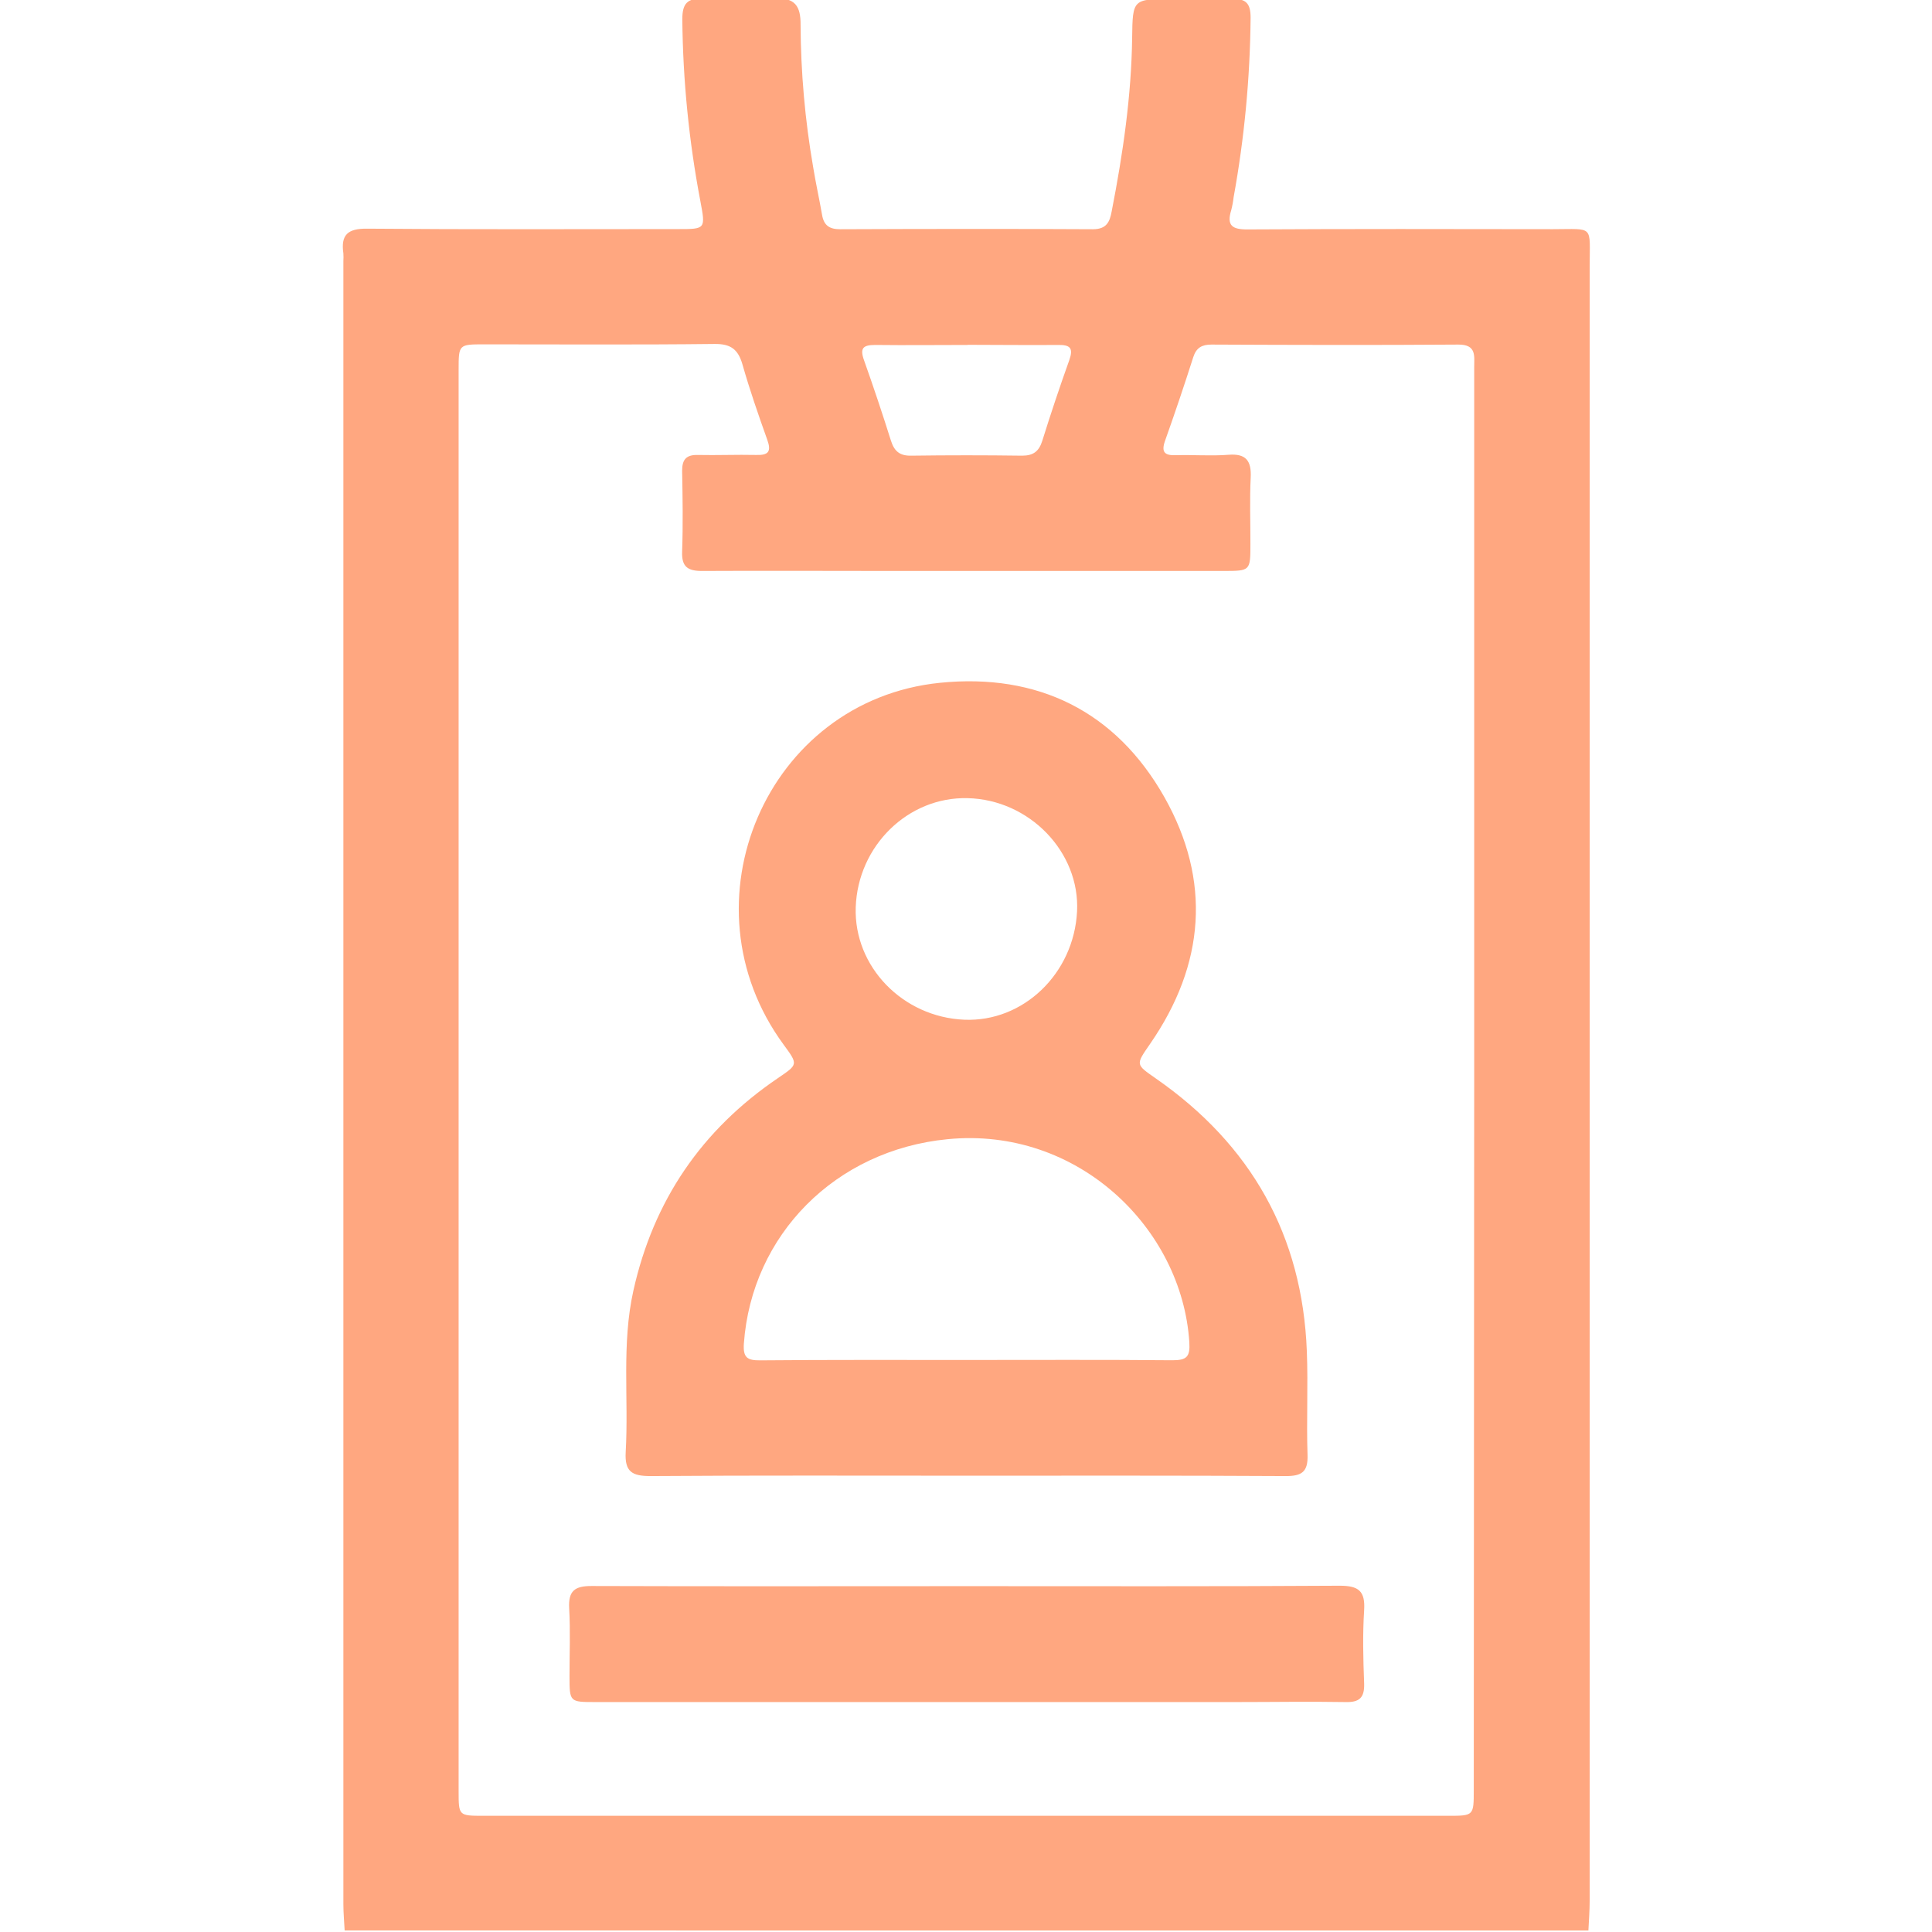 <svg width="512" height="512" viewBox="0 0 512 512" fill="none" xmlns="http://www.w3.org/2000/svg">
<g clip-path="url(#clip0_1434_776)">
<g clip-path="url(#clip1_1434_776)">
<path d="M91.336 511.594C91.224 509.28 90.999 506.965 90.999 504.638C90.999 359.503 90.999 214.343 90.999 69.159C91.042 68.492 91.042 67.823 90.999 67.157C90.285 62.24 92.137 60.551 97.254 60.601C124.78 60.839 152.193 60.713 179.656 60.713C187.025 60.713 187 60.713 185.587 53.206C182.574 37.352 180.979 21.261 180.82 5.124C180.82 1.008 182.071 -0.506 186.237 -0.331C192.554 0.051 198.888 0.051 205.205 -0.331C210.723 -0.781 212.199 1.709 212.161 6.526C212.218 19.171 213.331 31.789 215.489 44.248C216.178 48.514 217.128 52.731 217.867 56.997C218.355 59.763 219.818 60.751 222.684 60.751C244.992 60.663 267.3 60.626 289.608 60.751C293.262 60.751 294.1 58.799 294.613 55.984C297.578 40.782 299.83 25.506 300.031 9.979C300.156 -0.256 300.243 -0.256 310.541 -0.256C315.87 -0.256 321.2 -0.093 326.518 -0.256C330.271 -0.406 331.422 0.995 331.422 4.674C331.282 20.646 329.775 36.577 326.918 52.293C326.788 53.45 326.575 54.595 326.28 55.721C325.029 59.788 326.568 60.826 330.609 60.801C357.572 60.651 384.547 60.688 411.51 60.738C422.57 60.738 421.281 59.487 421.281 70.673C421.281 214.973 421.281 359.299 421.281 503.649C421.281 506.302 421.068 508.954 420.943 511.607L91.336 511.594ZM390.678 286.598V97.322C390.678 94.357 391.341 91.292 386.461 91.317C364.653 91.479 342.846 91.417 321.038 91.317C318.535 91.317 317.034 92.142 316.233 94.632C313.856 102.089 311.354 109.504 308.726 116.878C307.675 119.906 308.726 120.732 311.629 120.631C316.283 120.494 320.975 120.882 325.605 120.519C330.234 120.156 331.673 122.145 331.447 126.574C331.16 132.392 331.385 138.223 331.372 144.091C331.372 151.285 331.372 151.297 324.353 151.31H236.459C219.643 151.31 202.84 151.222 186.025 151.31C182.271 151.31 180.619 150.221 180.77 146.205C181.02 139.049 180.907 131.892 180.77 124.735C180.77 121.77 181.883 120.506 184.886 120.569C190.041 120.681 195.208 120.456 200.363 120.569C203.703 120.681 204.454 119.643 203.316 116.49C200.963 109.909 198.674 103.303 196.76 96.584C195.608 92.58 193.657 91.104 189.353 91.154C169.046 91.392 148.727 91.254 128.421 91.254C121.552 91.254 121.539 91.254 121.539 98.035V474.635C121.539 481.191 121.539 481.203 128.121 481.203H383.821C390.553 481.203 390.565 481.203 390.565 474.297L390.678 286.598ZM256.428 91.417C248.283 91.417 240.162 91.517 231.967 91.417C228.702 91.417 227.826 92.255 228.977 95.471C231.479 102.515 233.857 109.621 236.096 116.74C236.972 119.518 238.373 120.807 241.426 120.757C251.235 120.623 261.053 120.623 270.879 120.757C273.906 120.757 275.358 119.568 276.234 116.765C278.461 109.625 280.834 102.536 283.353 95.496C284.479 92.343 283.728 91.354 280.4 91.417C272.405 91.492 264.423 91.379 256.428 91.379V91.417Z" fill="#FFA780"/>
<path d="M255.802 391.073C227.989 391.073 200.188 390.973 172.387 391.173C167.508 391.173 165.518 390.047 165.818 384.804C166.632 370.554 164.692 356.215 167.858 342.015C173.188 318.105 185.975 299.413 206.156 285.712C211.498 282.072 211.561 282.147 207.657 276.829C180.132 239.294 203.153 185.62 249.058 180.953C274.958 178.325 295.677 188.46 308.564 211.231C321.076 233.389 319.324 255.597 304.81 276.604C300.919 282.247 300.894 282.021 306.374 285.85C331.535 303.366 345.16 327.389 346.324 358.105C346.687 367.251 346.199 376.422 346.512 385.568C346.662 390.084 344.96 391.198 340.706 391.173C312.405 391.01 284.104 391.073 255.802 391.073ZM256.315 360.407C274.432 360.407 292.599 360.319 310.691 360.482C314.444 360.482 315.433 359.618 315.182 355.702C313.256 325.562 285.63 298.487 251.073 301.902C221.383 304.805 199.212 327.251 197.135 356.04C196.872 359.794 198.048 360.532 201.439 360.507C219.731 360.344 238.036 360.407 256.315 360.407ZM226.775 240.458C226.262 256.16 239.212 269.547 255.552 270.236C271.179 270.886 284.592 258.012 285.43 241.546C286.231 225.794 272.781 211.881 256.39 211.519C240.676 211.143 227.338 224.118 226.775 240.458Z" fill="#FFA780"/>
<path d="M256.674 420.347C289.455 420.347 322.236 420.447 355.029 420.234C360.033 420.234 361.822 421.611 361.51 426.703C361.097 433.171 361.259 439.677 361.51 446.171C361.622 449.924 360.258 451.176 356.505 451.063C346.858 450.9 337.199 451.063 327.553 451.063H157.807C150.951 451.063 150.938 451.063 150.926 444.207C150.926 438.214 151.176 432.208 150.838 426.24C150.576 421.611 152.29 420.284 156.819 420.309C190.1 420.422 223.381 420.347 256.674 420.347Z" fill="#FFA780"/>
</g>
</g>
<defs>
<clipPath id="clip0_1434_776">
<rect width="512" height="512" fill="white"/>
</clipPath>
<clipPath id="clip1_1434_776">
<rect width="330.558" height="512" fill="white" transform="translate(90.82 -0.391)"/>
</clipPath>
</defs>
</svg>
